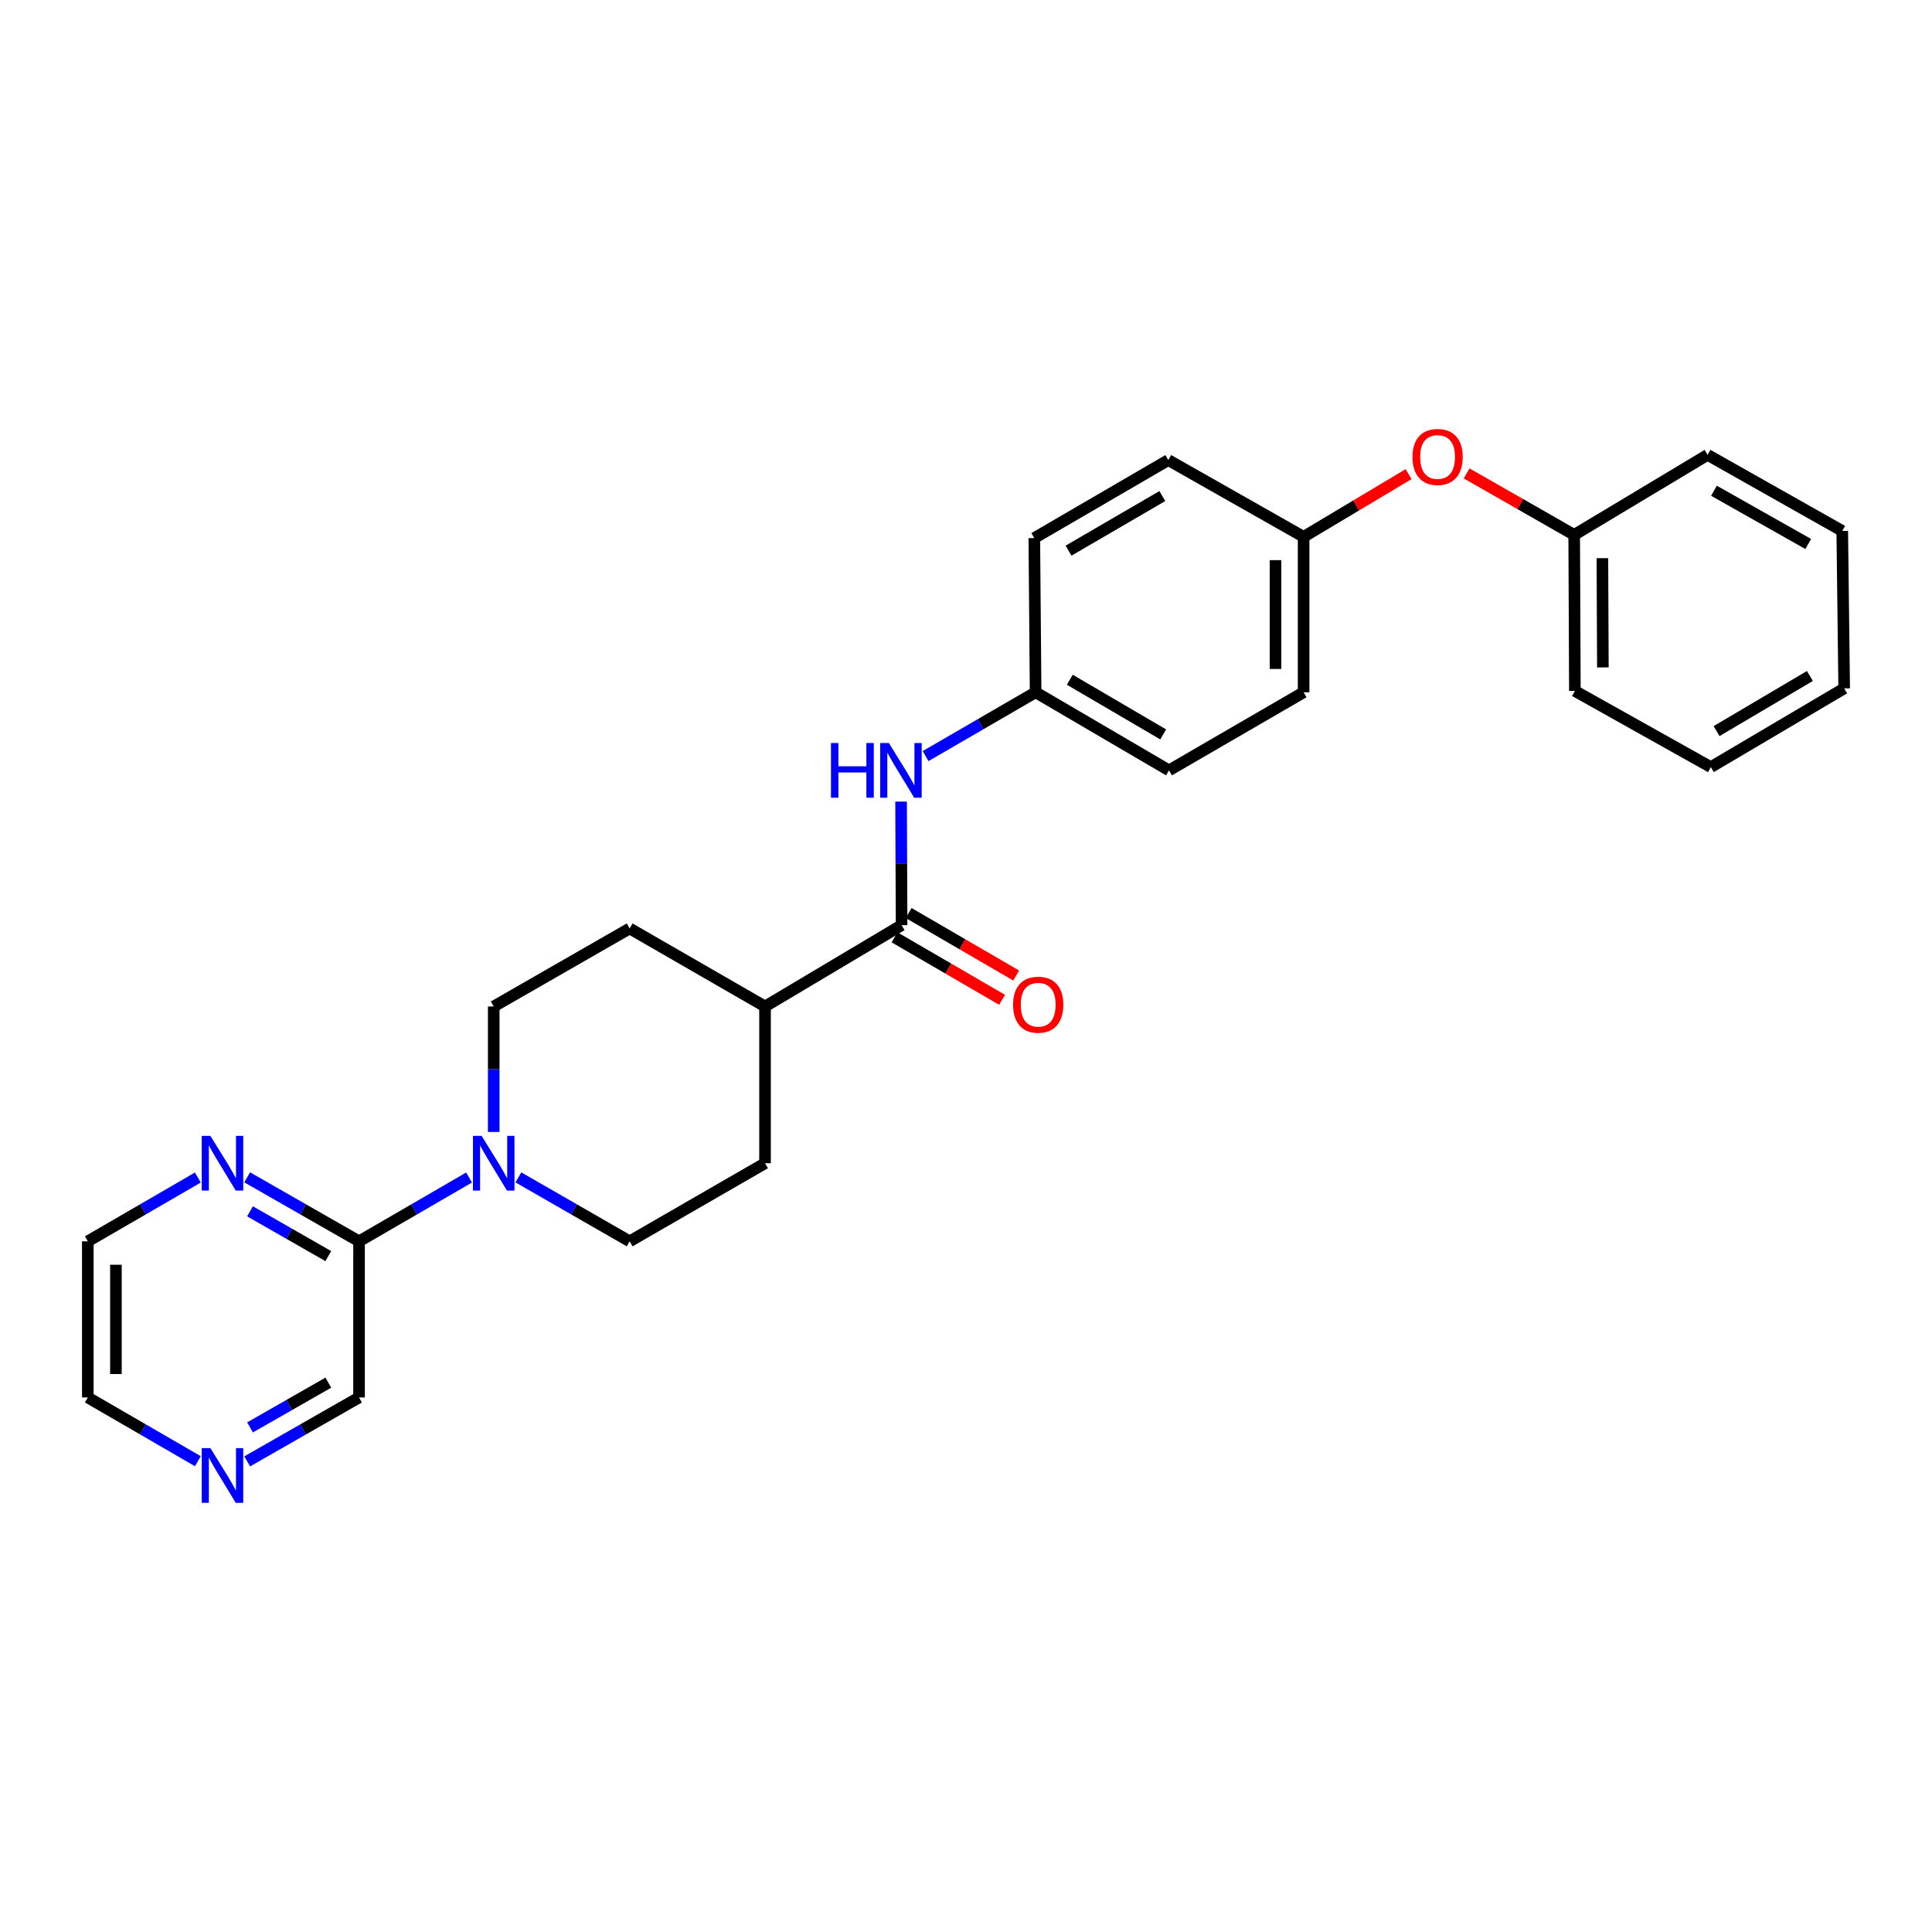 <?xml version='1.0' encoding='iso-8859-1'?>
<svg version='1.1' baseProfile='full'
              xmlns='http://www.w3.org/2000/svg'
                      xmlns:rdkit='http://www.rdkit.org/xml'
                      xmlns:xlink='http://www.w3.org/1999/xlink'
                  xml:space='preserve'
width='1000px' height='1000px' viewBox='0 0 1000 1000'>
<!-- END OF HEADER -->
<rect style='opacity:1.0;fill:#FFFFFF;stroke:none' width='1000' height='1000' x='0' y='0'> </rect>
<path class='bond-1' d='M 242.795,609.482 L 214.317,625.996' style='fill:none;fill-rule:evenodd;stroke:#0000FF;stroke-width:6px;stroke-linecap:butt;stroke-linejoin:miter;stroke-opacity:1' />
<path class='bond-1' d='M 214.317,625.996 L 185.839,642.509' style='fill:none;fill-rule:evenodd;stroke:#000000;stroke-width:6px;stroke-linecap:butt;stroke-linejoin:miter;stroke-opacity:1' />
<path class='bond-5' d='M 268.318,609.422 L 297.113,625.966' style='fill:none;fill-rule:evenodd;stroke:#0000FF;stroke-width:6px;stroke-linecap:butt;stroke-linejoin:miter;stroke-opacity:1' />
<path class='bond-5' d='M 297.113,625.966 L 325.908,642.509' style='fill:none;fill-rule:evenodd;stroke:#000000;stroke-width:6px;stroke-linecap:butt;stroke-linejoin:miter;stroke-opacity:1' />
<path class='bond-6' d='M 255.55,585.898 L 255.55,553.424' style='fill:none;fill-rule:evenodd;stroke:#0000FF;stroke-width:6px;stroke-linecap:butt;stroke-linejoin:miter;stroke-opacity:1' />
<path class='bond-6' d='M 255.55,553.424 L 255.55,520.951' style='fill:none;fill-rule:evenodd;stroke:#000000;stroke-width:6px;stroke-linecap:butt;stroke-linejoin:miter;stroke-opacity:1' />
<path class='bond-0' d='M 466.663,478.872 L 395.982,520.951' style='fill:none;fill-rule:evenodd;stroke:#000000;stroke-width:6px;stroke-linecap:butt;stroke-linejoin:miter;stroke-opacity:1' />
<path class='bond-2' d='M 466.663,478.872 L 466.531,446.89' style='fill:none;fill-rule:evenodd;stroke:#000000;stroke-width:6px;stroke-linecap:butt;stroke-linejoin:miter;stroke-opacity:1' />
<path class='bond-2' d='M 466.531,446.89 L 466.399,414.909' style='fill:none;fill-rule:evenodd;stroke:#0000FF;stroke-width:6px;stroke-linecap:butt;stroke-linejoin:miter;stroke-opacity:1' />
<path class='bond-7' d='M 463.01,485.159 L 490.84,501.331' style='fill:none;fill-rule:evenodd;stroke:#000000;stroke-width:6px;stroke-linecap:butt;stroke-linejoin:miter;stroke-opacity:1' />
<path class='bond-7' d='M 490.84,501.331 L 518.671,517.502' style='fill:none;fill-rule:evenodd;stroke:#FF0000;stroke-width:6px;stroke-linecap:butt;stroke-linejoin:miter;stroke-opacity:1' />
<path class='bond-7' d='M 470.317,472.584 L 498.147,488.756' style='fill:none;fill-rule:evenodd;stroke:#000000;stroke-width:6px;stroke-linecap:butt;stroke-linejoin:miter;stroke-opacity:1' />
<path class='bond-7' d='M 498.147,488.756 L 525.977,504.928' style='fill:none;fill-rule:evenodd;stroke:#FF0000;stroke-width:6px;stroke-linecap:butt;stroke-linejoin:miter;stroke-opacity:1' />
<path class='bond-3' d='M 185.839,642.509 L 156.89,625.951' style='fill:none;fill-rule:evenodd;stroke:#000000;stroke-width:6px;stroke-linecap:butt;stroke-linejoin:miter;stroke-opacity:1' />
<path class='bond-3' d='M 156.89,625.951 L 127.941,609.394' style='fill:none;fill-rule:evenodd;stroke:#0000FF;stroke-width:6px;stroke-linecap:butt;stroke-linejoin:miter;stroke-opacity:1' />
<path class='bond-3' d='M 169.933,650.166 L 149.669,638.576' style='fill:none;fill-rule:evenodd;stroke:#000000;stroke-width:6px;stroke-linecap:butt;stroke-linejoin:miter;stroke-opacity:1' />
<path class='bond-3' d='M 149.669,638.576 L 129.405,626.985' style='fill:none;fill-rule:evenodd;stroke:#0000FF;stroke-width:6px;stroke-linecap:butt;stroke-linejoin:miter;stroke-opacity:1' />
<path class='bond-14' d='M 185.839,642.509 L 185.839,723.322' style='fill:none;fill-rule:evenodd;stroke:#000000;stroke-width:6px;stroke-linecap:butt;stroke-linejoin:miter;stroke-opacity:1' />
<path class='bond-12' d='M 479.086,391.349 L 507.561,374.836' style='fill:none;fill-rule:evenodd;stroke:#0000FF;stroke-width:6px;stroke-linecap:butt;stroke-linejoin:miter;stroke-opacity:1' />
<path class='bond-12' d='M 507.561,374.836 L 536.035,358.323' style='fill:none;fill-rule:evenodd;stroke:#000000;stroke-width:6px;stroke-linecap:butt;stroke-linejoin:miter;stroke-opacity:1' />
<path class='bond-20' d='M 102.411,609.482 L 73.933,625.996' style='fill:none;fill-rule:evenodd;stroke:#0000FF;stroke-width:6px;stroke-linecap:butt;stroke-linejoin:miter;stroke-opacity:1' />
<path class='bond-20' d='M 73.933,625.996 L 45.455,642.509' style='fill:none;fill-rule:evenodd;stroke:#000000;stroke-width:6px;stroke-linecap:butt;stroke-linejoin:miter;stroke-opacity:1' />
<path class='bond-4' d='M 395.982,520.951 L 325.908,480.568' style='fill:none;fill-rule:evenodd;stroke:#000000;stroke-width:6px;stroke-linecap:butt;stroke-linejoin:miter;stroke-opacity:1' />
<path class='bond-27' d='M 395.982,520.951 L 395.982,602.087' style='fill:none;fill-rule:evenodd;stroke:#000000;stroke-width:6px;stroke-linecap:butt;stroke-linejoin:miter;stroke-opacity:1' />
<path class='bond-10' d='M 325.908,642.509 L 395.982,602.087' style='fill:none;fill-rule:evenodd;stroke:#000000;stroke-width:6px;stroke-linecap:butt;stroke-linejoin:miter;stroke-opacity:1' />
<path class='bond-9' d='M 255.55,520.951 L 325.908,480.568' style='fill:none;fill-rule:evenodd;stroke:#000000;stroke-width:6px;stroke-linecap:butt;stroke-linejoin:miter;stroke-opacity:1' />
<path class='bond-8' d='M 127.941,756.404 L 156.89,739.863' style='fill:none;fill-rule:evenodd;stroke:#0000FF;stroke-width:6px;stroke-linecap:butt;stroke-linejoin:miter;stroke-opacity:1' />
<path class='bond-8' d='M 156.89,739.863 L 185.839,723.322' style='fill:none;fill-rule:evenodd;stroke:#000000;stroke-width:6px;stroke-linecap:butt;stroke-linejoin:miter;stroke-opacity:1' />
<path class='bond-8' d='M 129.41,738.815 L 149.674,727.236' style='fill:none;fill-rule:evenodd;stroke:#0000FF;stroke-width:6px;stroke-linecap:butt;stroke-linejoin:miter;stroke-opacity:1' />
<path class='bond-8' d='M 149.674,727.236 L 169.939,715.657' style='fill:none;fill-rule:evenodd;stroke:#000000;stroke-width:6px;stroke-linecap:butt;stroke-linejoin:miter;stroke-opacity:1' />
<path class='bond-21' d='M 102.412,756.316 L 73.933,739.819' style='fill:none;fill-rule:evenodd;stroke:#0000FF;stroke-width:6px;stroke-linecap:butt;stroke-linejoin:miter;stroke-opacity:1' />
<path class='bond-21' d='M 73.933,739.819 L 45.455,723.322' style='fill:none;fill-rule:evenodd;stroke:#000000;stroke-width:6px;stroke-linecap:butt;stroke-linejoin:miter;stroke-opacity:1' />
<path class='bond-11' d='M 729.075,245.413 L 701.911,261.64' style='fill:none;fill-rule:evenodd;stroke:#FF0000;stroke-width:6px;stroke-linecap:butt;stroke-linejoin:miter;stroke-opacity:1' />
<path class='bond-11' d='M 701.911,261.64 L 674.747,277.866' style='fill:none;fill-rule:evenodd;stroke:#000000;stroke-width:6px;stroke-linecap:butt;stroke-linejoin:miter;stroke-opacity:1' />
<path class='bond-15' d='M 759.131,245.036 L 786.965,260.946' style='fill:none;fill-rule:evenodd;stroke:#FF0000;stroke-width:6px;stroke-linecap:butt;stroke-linejoin:miter;stroke-opacity:1' />
<path class='bond-15' d='M 786.965,260.946 L 814.8,276.856' style='fill:none;fill-rule:evenodd;stroke:#000000;stroke-width:6px;stroke-linecap:butt;stroke-linejoin:miter;stroke-opacity:1' />
<path class='bond-16' d='M 536.035,358.323 L 605.068,398.746' style='fill:none;fill-rule:evenodd;stroke:#000000;stroke-width:6px;stroke-linecap:butt;stroke-linejoin:miter;stroke-opacity:1' />
<path class='bond-16' d='M 553.739,351.836 L 602.062,380.132' style='fill:none;fill-rule:evenodd;stroke:#000000;stroke-width:6px;stroke-linecap:butt;stroke-linejoin:miter;stroke-opacity:1' />
<path class='bond-17' d='M 536.035,358.323 L 535.357,278.504' style='fill:none;fill-rule:evenodd;stroke:#000000;stroke-width:6px;stroke-linecap:butt;stroke-linejoin:miter;stroke-opacity:1' />
<path class='bond-13' d='M 674.747,277.866 L 604.704,238.138' style='fill:none;fill-rule:evenodd;stroke:#000000;stroke-width:6px;stroke-linecap:butt;stroke-linejoin:miter;stroke-opacity:1' />
<path class='bond-29' d='M 674.747,277.866 L 674.747,358.323' style='fill:none;fill-rule:evenodd;stroke:#000000;stroke-width:6px;stroke-linecap:butt;stroke-linejoin:miter;stroke-opacity:1' />
<path class='bond-29' d='M 660.203,289.935 L 660.203,346.255' style='fill:none;fill-rule:evenodd;stroke:#000000;stroke-width:6px;stroke-linecap:butt;stroke-linejoin:miter;stroke-opacity:1' />
<path class='bond-22' d='M 814.8,276.856 L 815.155,357.636' style='fill:none;fill-rule:evenodd;stroke:#000000;stroke-width:6px;stroke-linecap:butt;stroke-linejoin:miter;stroke-opacity:1' />
<path class='bond-22' d='M 829.396,288.909 L 829.645,345.455' style='fill:none;fill-rule:evenodd;stroke:#000000;stroke-width:6px;stroke-linecap:butt;stroke-linejoin:miter;stroke-opacity:1' />
<path class='bond-23' d='M 814.8,276.856 L 883.84,235.44' style='fill:none;fill-rule:evenodd;stroke:#000000;stroke-width:6px;stroke-linecap:butt;stroke-linejoin:miter;stroke-opacity:1' />
<path class='bond-19' d='M 605.068,398.746 L 674.747,358.323' style='fill:none;fill-rule:evenodd;stroke:#000000;stroke-width:6px;stroke-linecap:butt;stroke-linejoin:miter;stroke-opacity:1' />
<path class='bond-18' d='M 535.357,278.504 L 604.704,238.138' style='fill:none;fill-rule:evenodd;stroke:#000000;stroke-width:6px;stroke-linecap:butt;stroke-linejoin:miter;stroke-opacity:1' />
<path class='bond-18' d='M 553.075,285.018 L 601.618,256.762' style='fill:none;fill-rule:evenodd;stroke:#000000;stroke-width:6px;stroke-linecap:butt;stroke-linejoin:miter;stroke-opacity:1' />
<path class='bond-28' d='M 45.455,642.509 L 45.455,723.322' style='fill:none;fill-rule:evenodd;stroke:#000000;stroke-width:6px;stroke-linecap:butt;stroke-linejoin:miter;stroke-opacity:1' />
<path class='bond-28' d='M 59.998,654.631 L 59.998,711.2' style='fill:none;fill-rule:evenodd;stroke:#000000;stroke-width:6px;stroke-linecap:butt;stroke-linejoin:miter;stroke-opacity:1' />
<path class='bond-25' d='M 815.155,357.636 L 885.529,397.057' style='fill:none;fill-rule:evenodd;stroke:#000000;stroke-width:6px;stroke-linecap:butt;stroke-linejoin:miter;stroke-opacity:1' />
<path class='bond-24' d='M 883.84,235.44 L 953.544,274.812' style='fill:none;fill-rule:evenodd;stroke:#000000;stroke-width:6px;stroke-linecap:butt;stroke-linejoin:miter;stroke-opacity:1' />
<path class='bond-24' d='M 887.143,254.008 L 935.935,281.569' style='fill:none;fill-rule:evenodd;stroke:#000000;stroke-width:6px;stroke-linecap:butt;stroke-linejoin:miter;stroke-opacity:1' />
<path class='bond-26' d='M 953.544,274.812 L 954.545,356.303' style='fill:none;fill-rule:evenodd;stroke:#000000;stroke-width:6px;stroke-linecap:butt;stroke-linejoin:miter;stroke-opacity:1' />
<path class='bond-30' d='M 885.529,397.057 L 954.545,356.303' style='fill:none;fill-rule:evenodd;stroke:#000000;stroke-width:6px;stroke-linecap:butt;stroke-linejoin:miter;stroke-opacity:1' />
<path class='bond-30' d='M 888.487,378.421 L 936.798,349.893' style='fill:none;fill-rule:evenodd;stroke:#000000;stroke-width:6px;stroke-linecap:butt;stroke-linejoin:miter;stroke-opacity:1' />
<path  class='atom-0' d='M 249.29 587.927
L 258.57 602.927
Q 259.49 604.407, 260.97 607.087
Q 262.45 609.767, 262.53 609.927
L 262.53 587.927
L 266.29 587.927
L 266.29 616.247
L 262.41 616.247
L 252.45 599.847
Q 251.29 597.927, 250.05 595.727
Q 248.85 593.527, 248.49 592.847
L 248.49 616.247
L 244.81 616.247
L 244.81 587.927
L 249.29 587.927
' fill='#0000FF'/>
<path  class='atom-3' d='M 430.112 384.586
L 433.952 384.586
L 433.952 396.626
L 448.432 396.626
L 448.432 384.586
L 452.272 384.586
L 452.272 412.906
L 448.432 412.906
L 448.432 399.826
L 433.952 399.826
L 433.952 412.906
L 430.112 412.906
L 430.112 384.586
' fill='#0000FF'/>
<path  class='atom-3' d='M 460.072 384.586
L 469.352 399.586
Q 470.272 401.066, 471.752 403.746
Q 473.232 406.426, 473.312 406.586
L 473.312 384.586
L 477.072 384.586
L 477.072 412.906
L 473.192 412.906
L 463.232 396.506
Q 462.072 394.586, 460.832 392.386
Q 459.632 390.186, 459.272 389.506
L 459.272 412.906
L 455.592 412.906
L 455.592 384.586
L 460.072 384.586
' fill='#0000FF'/>
<path  class='atom-4' d='M 108.906 587.927
L 118.186 602.927
Q 119.106 604.407, 120.586 607.087
Q 122.066 609.767, 122.146 609.927
L 122.146 587.927
L 125.906 587.927
L 125.906 616.247
L 122.026 616.247
L 112.066 599.847
Q 110.906 597.927, 109.666 595.727
Q 108.466 593.527, 108.106 592.847
L 108.106 616.247
L 104.426 616.247
L 104.426 587.927
L 108.906 587.927
' fill='#0000FF'/>
<path  class='atom-8' d='M 524.368 520.037
Q 524.368 513.237, 527.728 509.437
Q 531.088 505.637, 537.368 505.637
Q 543.648 505.637, 547.008 509.437
Q 550.368 513.237, 550.368 520.037
Q 550.368 526.917, 546.968 530.837
Q 543.568 534.717, 537.368 534.717
Q 531.128 534.717, 527.728 530.837
Q 524.368 526.957, 524.368 520.037
M 537.368 531.517
Q 541.688 531.517, 544.008 528.637
Q 546.368 525.717, 546.368 520.037
Q 546.368 514.477, 544.008 511.677
Q 541.688 508.837, 537.368 508.837
Q 533.048 508.837, 530.688 511.637
Q 528.368 514.437, 528.368 520.037
Q 528.368 525.757, 530.688 528.637
Q 533.048 531.517, 537.368 531.517
' fill='#FF0000'/>
<path  class='atom-9' d='M 108.906 749.544
L 118.186 764.544
Q 119.106 766.024, 120.586 768.704
Q 122.066 771.384, 122.146 771.544
L 122.146 749.544
L 125.906 749.544
L 125.906 777.864
L 122.026 777.864
L 112.066 761.464
Q 110.906 759.544, 109.666 757.344
Q 108.466 755.144, 108.106 754.464
L 108.106 777.864
L 104.426 777.864
L 104.426 749.544
L 108.906 749.544
' fill='#0000FF'/>
<path  class='atom-12' d='M 731.095 236.522
Q 731.095 229.722, 734.455 225.922
Q 737.815 222.122, 744.095 222.122
Q 750.375 222.122, 753.735 225.922
Q 757.095 229.722, 757.095 236.522
Q 757.095 243.402, 753.695 247.322
Q 750.295 251.202, 744.095 251.202
Q 737.855 251.202, 734.455 247.322
Q 731.095 243.442, 731.095 236.522
M 744.095 248.002
Q 748.415 248.002, 750.735 245.122
Q 753.095 242.202, 753.095 236.522
Q 753.095 230.962, 750.735 228.162
Q 748.415 225.322, 744.095 225.322
Q 739.775 225.322, 737.415 228.122
Q 735.095 230.922, 735.095 236.522
Q 735.095 242.242, 737.415 245.122
Q 739.775 248.002, 744.095 248.002
' fill='#FF0000'/>
</svg>
